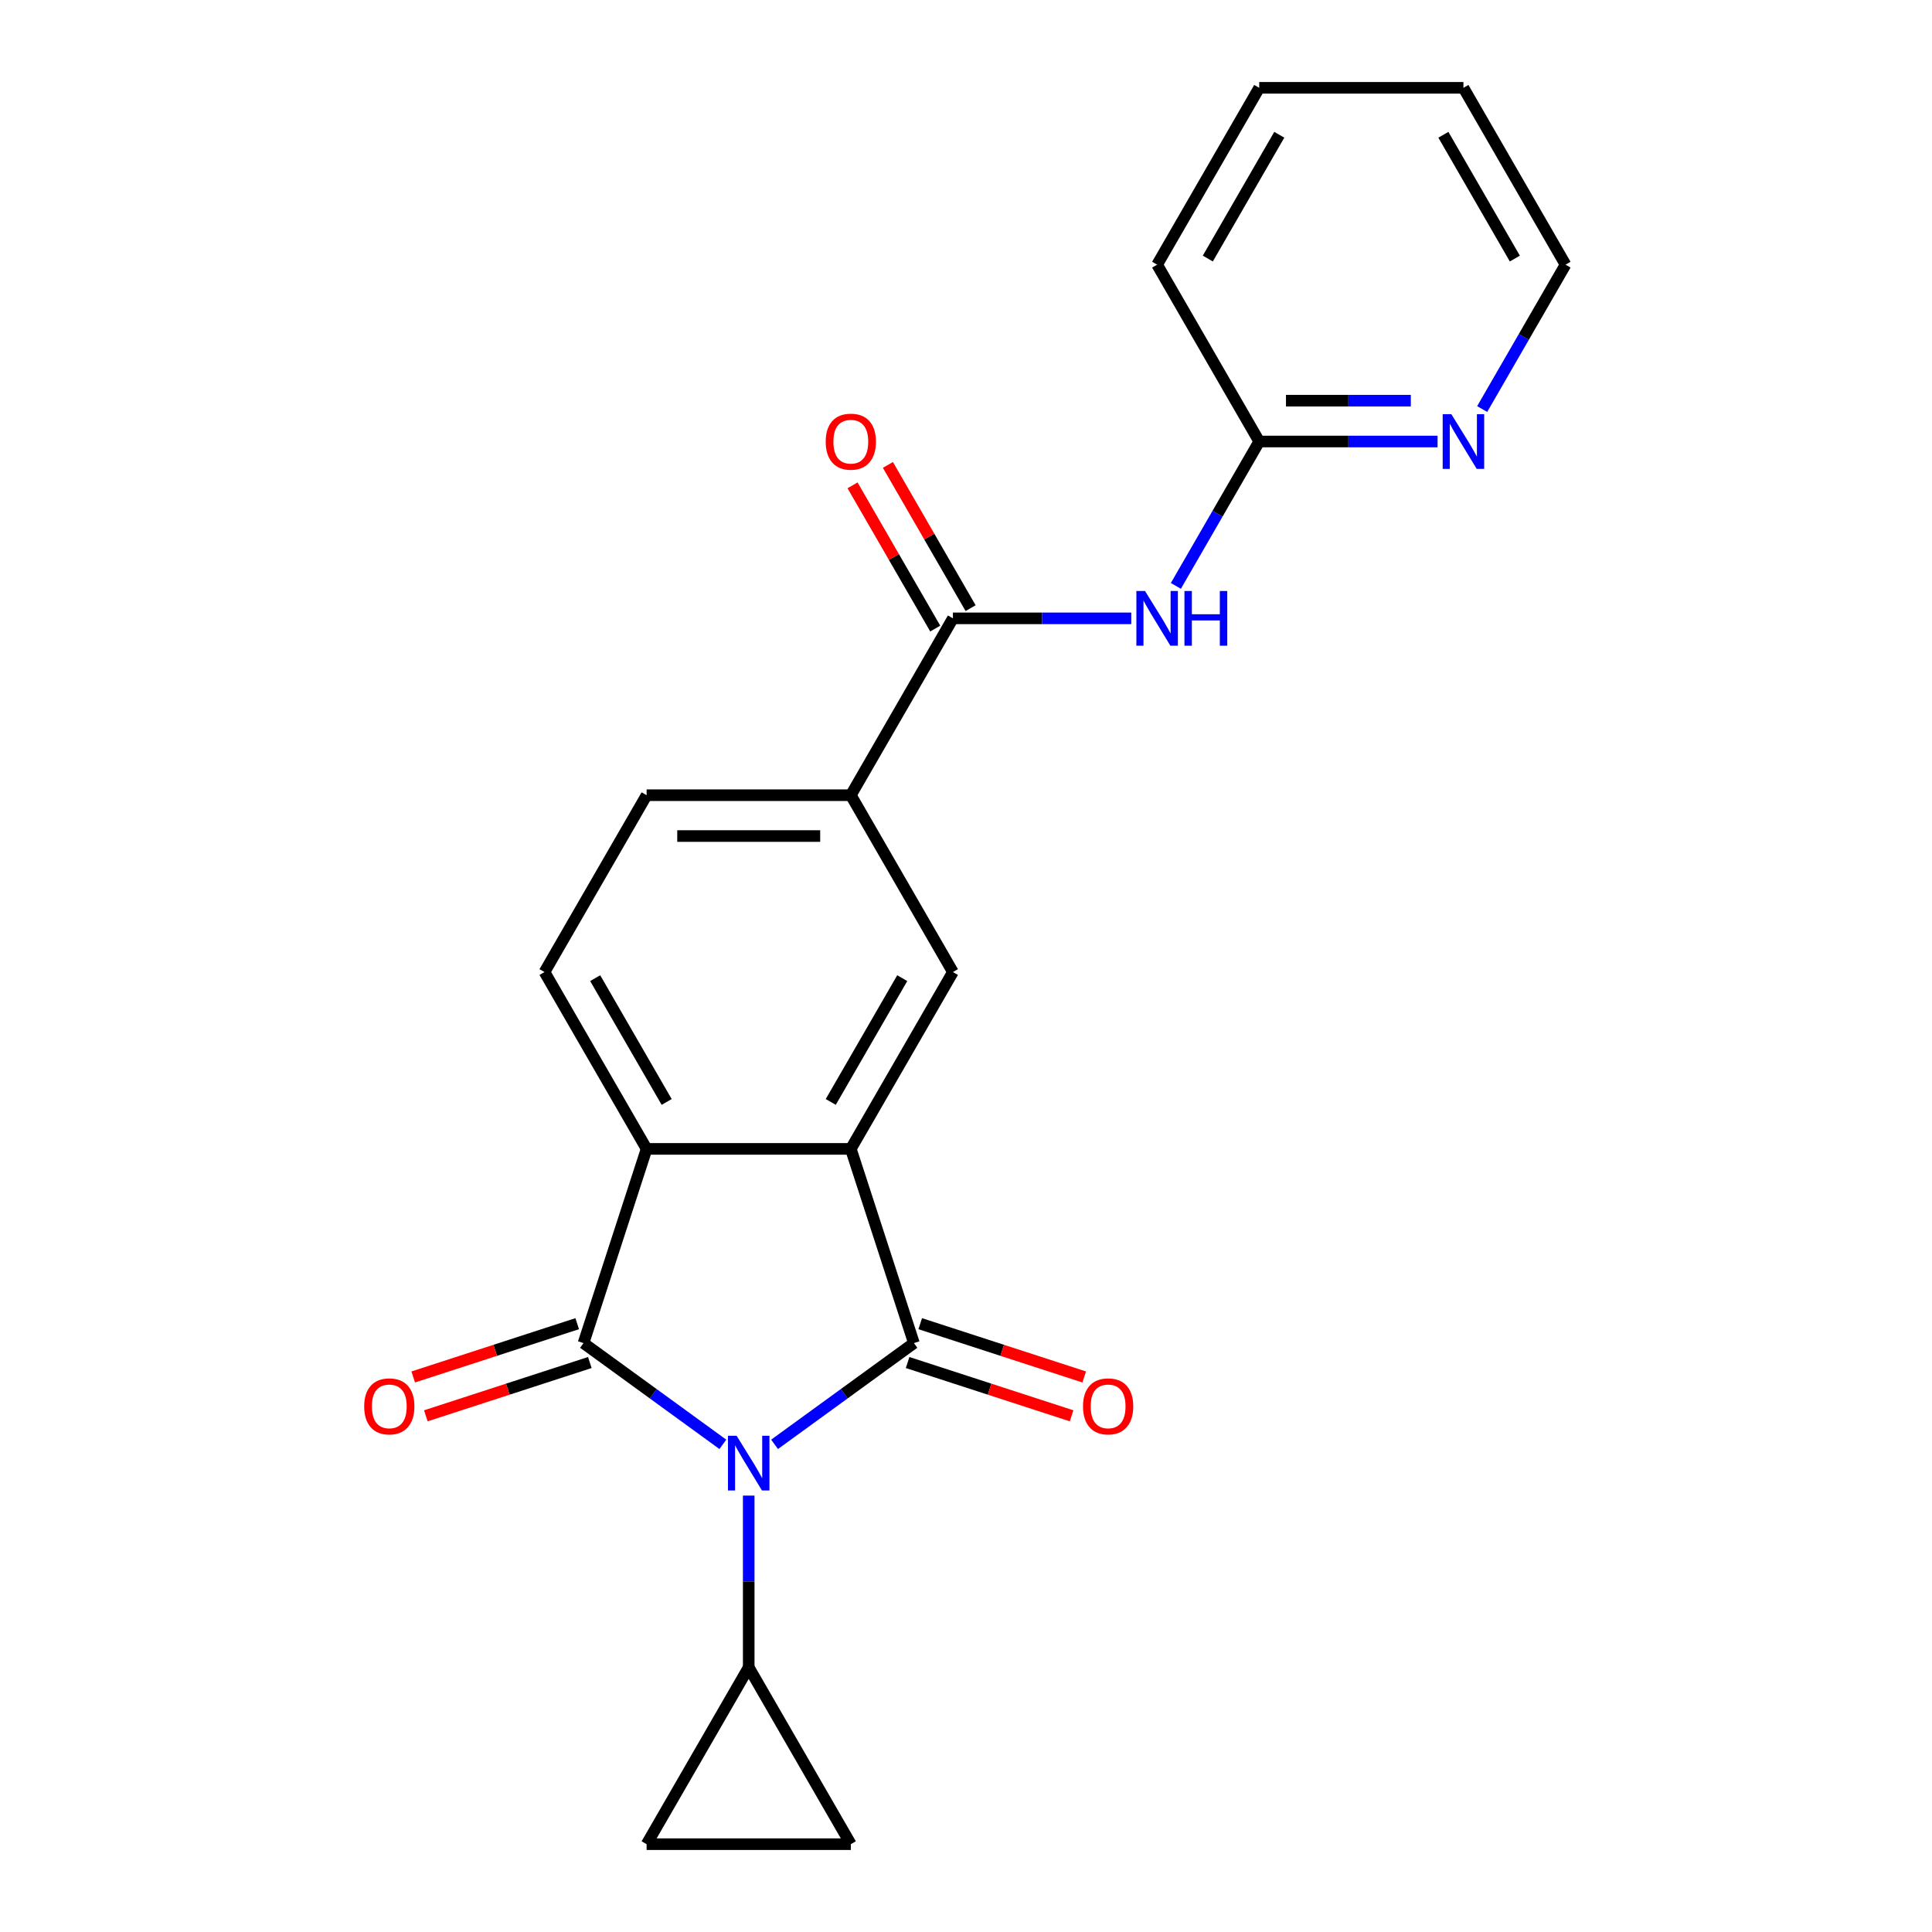 <?xml version='1.0' encoding='iso-8859-1'?>
<svg version='1.1' baseProfile='full'
              xmlns='http://www.w3.org/2000/svg'
                      xmlns:rdkit='http://www.rdkit.org/xml'
                      xmlns:xlink='http://www.w3.org/1999/xlink'
                  xml:space='preserve'
width='1000px' height='1000px' viewBox='0 0 1000 1000'>
<!-- END OF HEADER -->
<rect style='opacity:1.0;fill:#FFFFFF;stroke:none' width='1000' height='1000' x='0' y='0'> </rect>
<path class='bond-0' d='M 400.916,747.592 L 436.98,721.39' style='fill:none;fill-rule:evenodd;stroke:#0000FF;stroke-width:6px;stroke-linecap:butt;stroke-linejoin:miter;stroke-opacity:1' />
<path class='bond-0' d='M 436.98,721.39 L 473.043,695.188' style='fill:none;fill-rule:evenodd;stroke:#000000;stroke-width:6px;stroke-linecap:butt;stroke-linejoin:miter;stroke-opacity:1' />
<path class='bond-1' d='M 374.151,747.592 L 338.088,721.39' style='fill:none;fill-rule:evenodd;stroke:#0000FF;stroke-width:6px;stroke-linecap:butt;stroke-linejoin:miter;stroke-opacity:1' />
<path class='bond-1' d='M 338.088,721.39 L 302.024,695.188' style='fill:none;fill-rule:evenodd;stroke:#000000;stroke-width:6px;stroke-linecap:butt;stroke-linejoin:miter;stroke-opacity:1' />
<path class='bond-4' d='M 387.534,774.117 L 387.534,818.564' style='fill:none;fill-rule:evenodd;stroke:#0000FF;stroke-width:6px;stroke-linecap:butt;stroke-linejoin:miter;stroke-opacity:1' />
<path class='bond-4' d='M 387.534,818.564 L 387.534,863.01' style='fill:none;fill-rule:evenodd;stroke:#000000;stroke-width:6px;stroke-linecap:butt;stroke-linejoin:miter;stroke-opacity:1' />
<path class='bond-2' d='M 473.043,695.188 L 440.382,594.666' style='fill:none;fill-rule:evenodd;stroke:#000000;stroke-width:6px;stroke-linecap:butt;stroke-linejoin:miter;stroke-opacity:1' />
<path class='bond-12' d='M 469.777,705.24 L 512.217,719.03' style='fill:none;fill-rule:evenodd;stroke:#000000;stroke-width:6px;stroke-linecap:butt;stroke-linejoin:miter;stroke-opacity:1' />
<path class='bond-12' d='M 512.217,719.03 L 554.657,732.82' style='fill:none;fill-rule:evenodd;stroke:#FF0000;stroke-width:6px;stroke-linecap:butt;stroke-linejoin:miter;stroke-opacity:1' />
<path class='bond-12' d='M 476.31,685.136 L 518.75,698.926' style='fill:none;fill-rule:evenodd;stroke:#000000;stroke-width:6px;stroke-linecap:butt;stroke-linejoin:miter;stroke-opacity:1' />
<path class='bond-12' d='M 518.75,698.926 L 561.19,712.715' style='fill:none;fill-rule:evenodd;stroke:#FF0000;stroke-width:6px;stroke-linecap:butt;stroke-linejoin:miter;stroke-opacity:1' />
<path class='bond-3' d='M 302.024,695.188 L 334.686,594.666' style='fill:none;fill-rule:evenodd;stroke:#000000;stroke-width:6px;stroke-linecap:butt;stroke-linejoin:miter;stroke-opacity:1' />
<path class='bond-13' d='M 298.758,685.136 L 256.318,698.926' style='fill:none;fill-rule:evenodd;stroke:#000000;stroke-width:6px;stroke-linecap:butt;stroke-linejoin:miter;stroke-opacity:1' />
<path class='bond-13' d='M 256.318,698.926 L 213.878,712.715' style='fill:none;fill-rule:evenodd;stroke:#FF0000;stroke-width:6px;stroke-linecap:butt;stroke-linejoin:miter;stroke-opacity:1' />
<path class='bond-13' d='M 305.29,705.24 L 262.85,719.03' style='fill:none;fill-rule:evenodd;stroke:#000000;stroke-width:6px;stroke-linecap:butt;stroke-linejoin:miter;stroke-opacity:1' />
<path class='bond-13' d='M 262.85,719.03 L 220.41,732.82' style='fill:none;fill-rule:evenodd;stroke:#FF0000;stroke-width:6px;stroke-linecap:butt;stroke-linejoin:miter;stroke-opacity:1' />
<path class='bond-6' d='M 440.382,594.666 L 493.229,503.13' style='fill:none;fill-rule:evenodd;stroke:#000000;stroke-width:6px;stroke-linecap:butt;stroke-linejoin:miter;stroke-opacity:1' />
<path class='bond-6' d='M 430.002,570.366 L 466.995,506.291' style='fill:none;fill-rule:evenodd;stroke:#000000;stroke-width:6px;stroke-linecap:butt;stroke-linejoin:miter;stroke-opacity:1' />
<path class='bond-23' d='M 440.382,594.666 L 334.686,594.666' style='fill:none;fill-rule:evenodd;stroke:#000000;stroke-width:6px;stroke-linecap:butt;stroke-linejoin:miter;stroke-opacity:1' />
<path class='bond-11' d='M 334.686,594.666 L 281.838,503.13' style='fill:none;fill-rule:evenodd;stroke:#000000;stroke-width:6px;stroke-linecap:butt;stroke-linejoin:miter;stroke-opacity:1' />
<path class='bond-11' d='M 345.066,570.366 L 308.072,506.291' style='fill:none;fill-rule:evenodd;stroke:#000000;stroke-width:6px;stroke-linecap:butt;stroke-linejoin:miter;stroke-opacity:1' />
<path class='bond-9' d='M 387.534,863.01 L 440.382,954.545' style='fill:none;fill-rule:evenodd;stroke:#000000;stroke-width:6px;stroke-linecap:butt;stroke-linejoin:miter;stroke-opacity:1' />
<path class='bond-10' d='M 387.534,863.01 L 334.686,954.545' style='fill:none;fill-rule:evenodd;stroke:#000000;stroke-width:6px;stroke-linecap:butt;stroke-linejoin:miter;stroke-opacity:1' />
<path class='bond-5' d='M 493.229,320.06 L 440.382,411.595' style='fill:none;fill-rule:evenodd;stroke:#000000;stroke-width:6px;stroke-linecap:butt;stroke-linejoin:miter;stroke-opacity:1' />
<path class='bond-7' d='M 493.229,320.06 L 539.386,320.06' style='fill:none;fill-rule:evenodd;stroke:#000000;stroke-width:6px;stroke-linecap:butt;stroke-linejoin:miter;stroke-opacity:1' />
<path class='bond-7' d='M 539.386,320.06 L 585.543,320.06' style='fill:none;fill-rule:evenodd;stroke:#0000FF;stroke-width:6px;stroke-linecap:butt;stroke-linejoin:miter;stroke-opacity:1' />
<path class='bond-16' d='M 502.383,314.775 L 480.983,277.709' style='fill:none;fill-rule:evenodd;stroke:#000000;stroke-width:6px;stroke-linecap:butt;stroke-linejoin:miter;stroke-opacity:1' />
<path class='bond-16' d='M 480.983,277.709 L 459.582,240.642' style='fill:none;fill-rule:evenodd;stroke:#FF0000;stroke-width:6px;stroke-linecap:butt;stroke-linejoin:miter;stroke-opacity:1' />
<path class='bond-16' d='M 484.076,325.345 L 462.676,288.278' style='fill:none;fill-rule:evenodd;stroke:#000000;stroke-width:6px;stroke-linecap:butt;stroke-linejoin:miter;stroke-opacity:1' />
<path class='bond-16' d='M 462.676,288.278 L 441.275,251.212' style='fill:none;fill-rule:evenodd;stroke:#FF0000;stroke-width:6px;stroke-linecap:butt;stroke-linejoin:miter;stroke-opacity:1' />
<path class='bond-8' d='M 493.229,503.13 L 440.382,411.595' style='fill:none;fill-rule:evenodd;stroke:#000000;stroke-width:6px;stroke-linecap:butt;stroke-linejoin:miter;stroke-opacity:1' />
<path class='bond-14' d='M 608.626,303.258 L 630.2,265.891' style='fill:none;fill-rule:evenodd;stroke:#0000FF;stroke-width:6px;stroke-linecap:butt;stroke-linejoin:miter;stroke-opacity:1' />
<path class='bond-14' d='M 630.2,265.891 L 651.773,228.525' style='fill:none;fill-rule:evenodd;stroke:#000000;stroke-width:6px;stroke-linecap:butt;stroke-linejoin:miter;stroke-opacity:1' />
<path class='bond-24' d='M 440.382,411.595 L 334.686,411.595' style='fill:none;fill-rule:evenodd;stroke:#000000;stroke-width:6px;stroke-linecap:butt;stroke-linejoin:miter;stroke-opacity:1' />
<path class='bond-24' d='M 424.527,432.734 L 350.54,432.734' style='fill:none;fill-rule:evenodd;stroke:#000000;stroke-width:6px;stroke-linecap:butt;stroke-linejoin:miter;stroke-opacity:1' />
<path class='bond-22' d='M 440.382,954.545 L 334.686,954.545' style='fill:none;fill-rule:evenodd;stroke:#000000;stroke-width:6px;stroke-linecap:butt;stroke-linejoin:miter;stroke-opacity:1' />
<path class='bond-17' d='M 281.838,503.13 L 334.686,411.595' style='fill:none;fill-rule:evenodd;stroke:#000000;stroke-width:6px;stroke-linecap:butt;stroke-linejoin:miter;stroke-opacity:1' />
<path class='bond-15' d='M 651.773,228.525 L 697.93,228.525' style='fill:none;fill-rule:evenodd;stroke:#000000;stroke-width:6px;stroke-linecap:butt;stroke-linejoin:miter;stroke-opacity:1' />
<path class='bond-15' d='M 697.93,228.525 L 744.086,228.525' style='fill:none;fill-rule:evenodd;stroke:#0000FF;stroke-width:6px;stroke-linecap:butt;stroke-linejoin:miter;stroke-opacity:1' />
<path class='bond-15' d='M 665.62,207.386 L 697.93,207.386' style='fill:none;fill-rule:evenodd;stroke:#000000;stroke-width:6px;stroke-linecap:butt;stroke-linejoin:miter;stroke-opacity:1' />
<path class='bond-15' d='M 697.93,207.386 L 730.239,207.386' style='fill:none;fill-rule:evenodd;stroke:#0000FF;stroke-width:6px;stroke-linecap:butt;stroke-linejoin:miter;stroke-opacity:1' />
<path class='bond-19' d='M 651.773,228.525 L 598.925,136.99' style='fill:none;fill-rule:evenodd;stroke:#000000;stroke-width:6px;stroke-linecap:butt;stroke-linejoin:miter;stroke-opacity:1' />
<path class='bond-18' d='M 767.17,211.722 L 788.743,174.356' style='fill:none;fill-rule:evenodd;stroke:#0000FF;stroke-width:6px;stroke-linecap:butt;stroke-linejoin:miter;stroke-opacity:1' />
<path class='bond-18' d='M 788.743,174.356 L 810.317,136.99' style='fill:none;fill-rule:evenodd;stroke:#000000;stroke-width:6px;stroke-linecap:butt;stroke-linejoin:miter;stroke-opacity:1' />
<path class='bond-25' d='M 810.317,136.99 L 757.469,45.455' style='fill:none;fill-rule:evenodd;stroke:#000000;stroke-width:6px;stroke-linecap:butt;stroke-linejoin:miter;stroke-opacity:1' />
<path class='bond-25' d='M 784.082,133.829 L 747.089,69.754' style='fill:none;fill-rule:evenodd;stroke:#000000;stroke-width:6px;stroke-linecap:butt;stroke-linejoin:miter;stroke-opacity:1' />
<path class='bond-21' d='M 598.925,136.99 L 651.773,45.455' style='fill:none;fill-rule:evenodd;stroke:#000000;stroke-width:6px;stroke-linecap:butt;stroke-linejoin:miter;stroke-opacity:1' />
<path class='bond-21' d='M 625.159,133.829 L 662.153,69.754' style='fill:none;fill-rule:evenodd;stroke:#000000;stroke-width:6px;stroke-linecap:butt;stroke-linejoin:miter;stroke-opacity:1' />
<path class='bond-20' d='M 757.469,45.455 L 651.773,45.455' style='fill:none;fill-rule:evenodd;stroke:#000000;stroke-width:6px;stroke-linecap:butt;stroke-linejoin:miter;stroke-opacity:1' />
<path  class='atom-0' d='M 381.274 743.155
L 390.554 758.155
Q 391.474 759.635, 392.954 762.315
Q 394.434 764.995, 394.514 765.155
L 394.514 743.155
L 398.274 743.155
L 398.274 771.475
L 394.394 771.475
L 384.434 755.075
Q 383.274 753.155, 382.034 750.955
Q 380.834 748.755, 380.474 748.075
L 380.474 771.475
L 376.794 771.475
L 376.794 743.155
L 381.274 743.155
' fill='#0000FF'/>
<path  class='atom-8' d='M 592.665 305.9
L 601.945 320.9
Q 602.865 322.38, 604.345 325.06
Q 605.825 327.74, 605.905 327.9
L 605.905 305.9
L 609.665 305.9
L 609.665 334.22
L 605.785 334.22
L 595.825 317.82
Q 594.665 315.9, 593.425 313.7
Q 592.225 311.5, 591.865 310.82
L 591.865 334.22
L 588.185 334.22
L 588.185 305.9
L 592.665 305.9
' fill='#0000FF'/>
<path  class='atom-8' d='M 613.065 305.9
L 616.905 305.9
L 616.905 317.94
L 631.385 317.94
L 631.385 305.9
L 635.225 305.9
L 635.225 334.22
L 631.385 334.22
L 631.385 321.14
L 616.905 321.14
L 616.905 334.22
L 613.065 334.22
L 613.065 305.9
' fill='#0000FF'/>
<path  class='atom-13' d='M 560.566 727.93
Q 560.566 721.13, 563.926 717.33
Q 567.286 713.53, 573.566 713.53
Q 579.846 713.53, 583.206 717.33
Q 586.566 721.13, 586.566 727.93
Q 586.566 734.81, 583.166 738.73
Q 579.766 742.61, 573.566 742.61
Q 567.326 742.61, 563.926 738.73
Q 560.566 734.85, 560.566 727.93
M 573.566 739.41
Q 577.886 739.41, 580.206 736.53
Q 582.566 733.61, 582.566 727.93
Q 582.566 722.37, 580.206 719.57
Q 577.886 716.73, 573.566 716.73
Q 569.246 716.73, 566.886 719.53
Q 564.566 722.33, 564.566 727.93
Q 564.566 733.65, 566.886 736.53
Q 569.246 739.41, 573.566 739.41
' fill='#FF0000'/>
<path  class='atom-14' d='M 188.502 727.93
Q 188.502 721.13, 191.862 717.33
Q 195.222 713.53, 201.502 713.53
Q 207.782 713.53, 211.142 717.33
Q 214.502 721.13, 214.502 727.93
Q 214.502 734.81, 211.102 738.73
Q 207.702 742.61, 201.502 742.61
Q 195.262 742.61, 191.862 738.73
Q 188.502 734.85, 188.502 727.93
M 201.502 739.41
Q 205.822 739.41, 208.142 736.53
Q 210.502 733.61, 210.502 727.93
Q 210.502 722.37, 208.142 719.57
Q 205.822 716.73, 201.502 716.73
Q 197.182 716.73, 194.822 719.53
Q 192.502 722.33, 192.502 727.93
Q 192.502 733.65, 194.822 736.53
Q 197.182 739.41, 201.502 739.41
' fill='#FF0000'/>
<path  class='atom-16' d='M 751.209 214.365
L 760.489 229.365
Q 761.409 230.845, 762.889 233.525
Q 764.369 236.205, 764.449 236.365
L 764.449 214.365
L 768.209 214.365
L 768.209 242.685
L 764.329 242.685
L 754.369 226.285
Q 753.209 224.365, 751.969 222.165
Q 750.769 219.965, 750.409 219.285
L 750.409 242.685
L 746.729 242.685
L 746.729 214.365
L 751.209 214.365
' fill='#0000FF'/>
<path  class='atom-17' d='M 427.382 228.605
Q 427.382 221.805, 430.742 218.005
Q 434.102 214.205, 440.382 214.205
Q 446.662 214.205, 450.022 218.005
Q 453.382 221.805, 453.382 228.605
Q 453.382 235.485, 449.982 239.405
Q 446.582 243.285, 440.382 243.285
Q 434.142 243.285, 430.742 239.405
Q 427.382 235.525, 427.382 228.605
M 440.382 240.085
Q 444.702 240.085, 447.022 237.205
Q 449.382 234.285, 449.382 228.605
Q 449.382 223.045, 447.022 220.245
Q 444.702 217.405, 440.382 217.405
Q 436.062 217.405, 433.702 220.205
Q 431.382 223.005, 431.382 228.605
Q 431.382 234.325, 433.702 237.205
Q 436.062 240.085, 440.382 240.085
' fill='#FF0000'/>
</svg>
